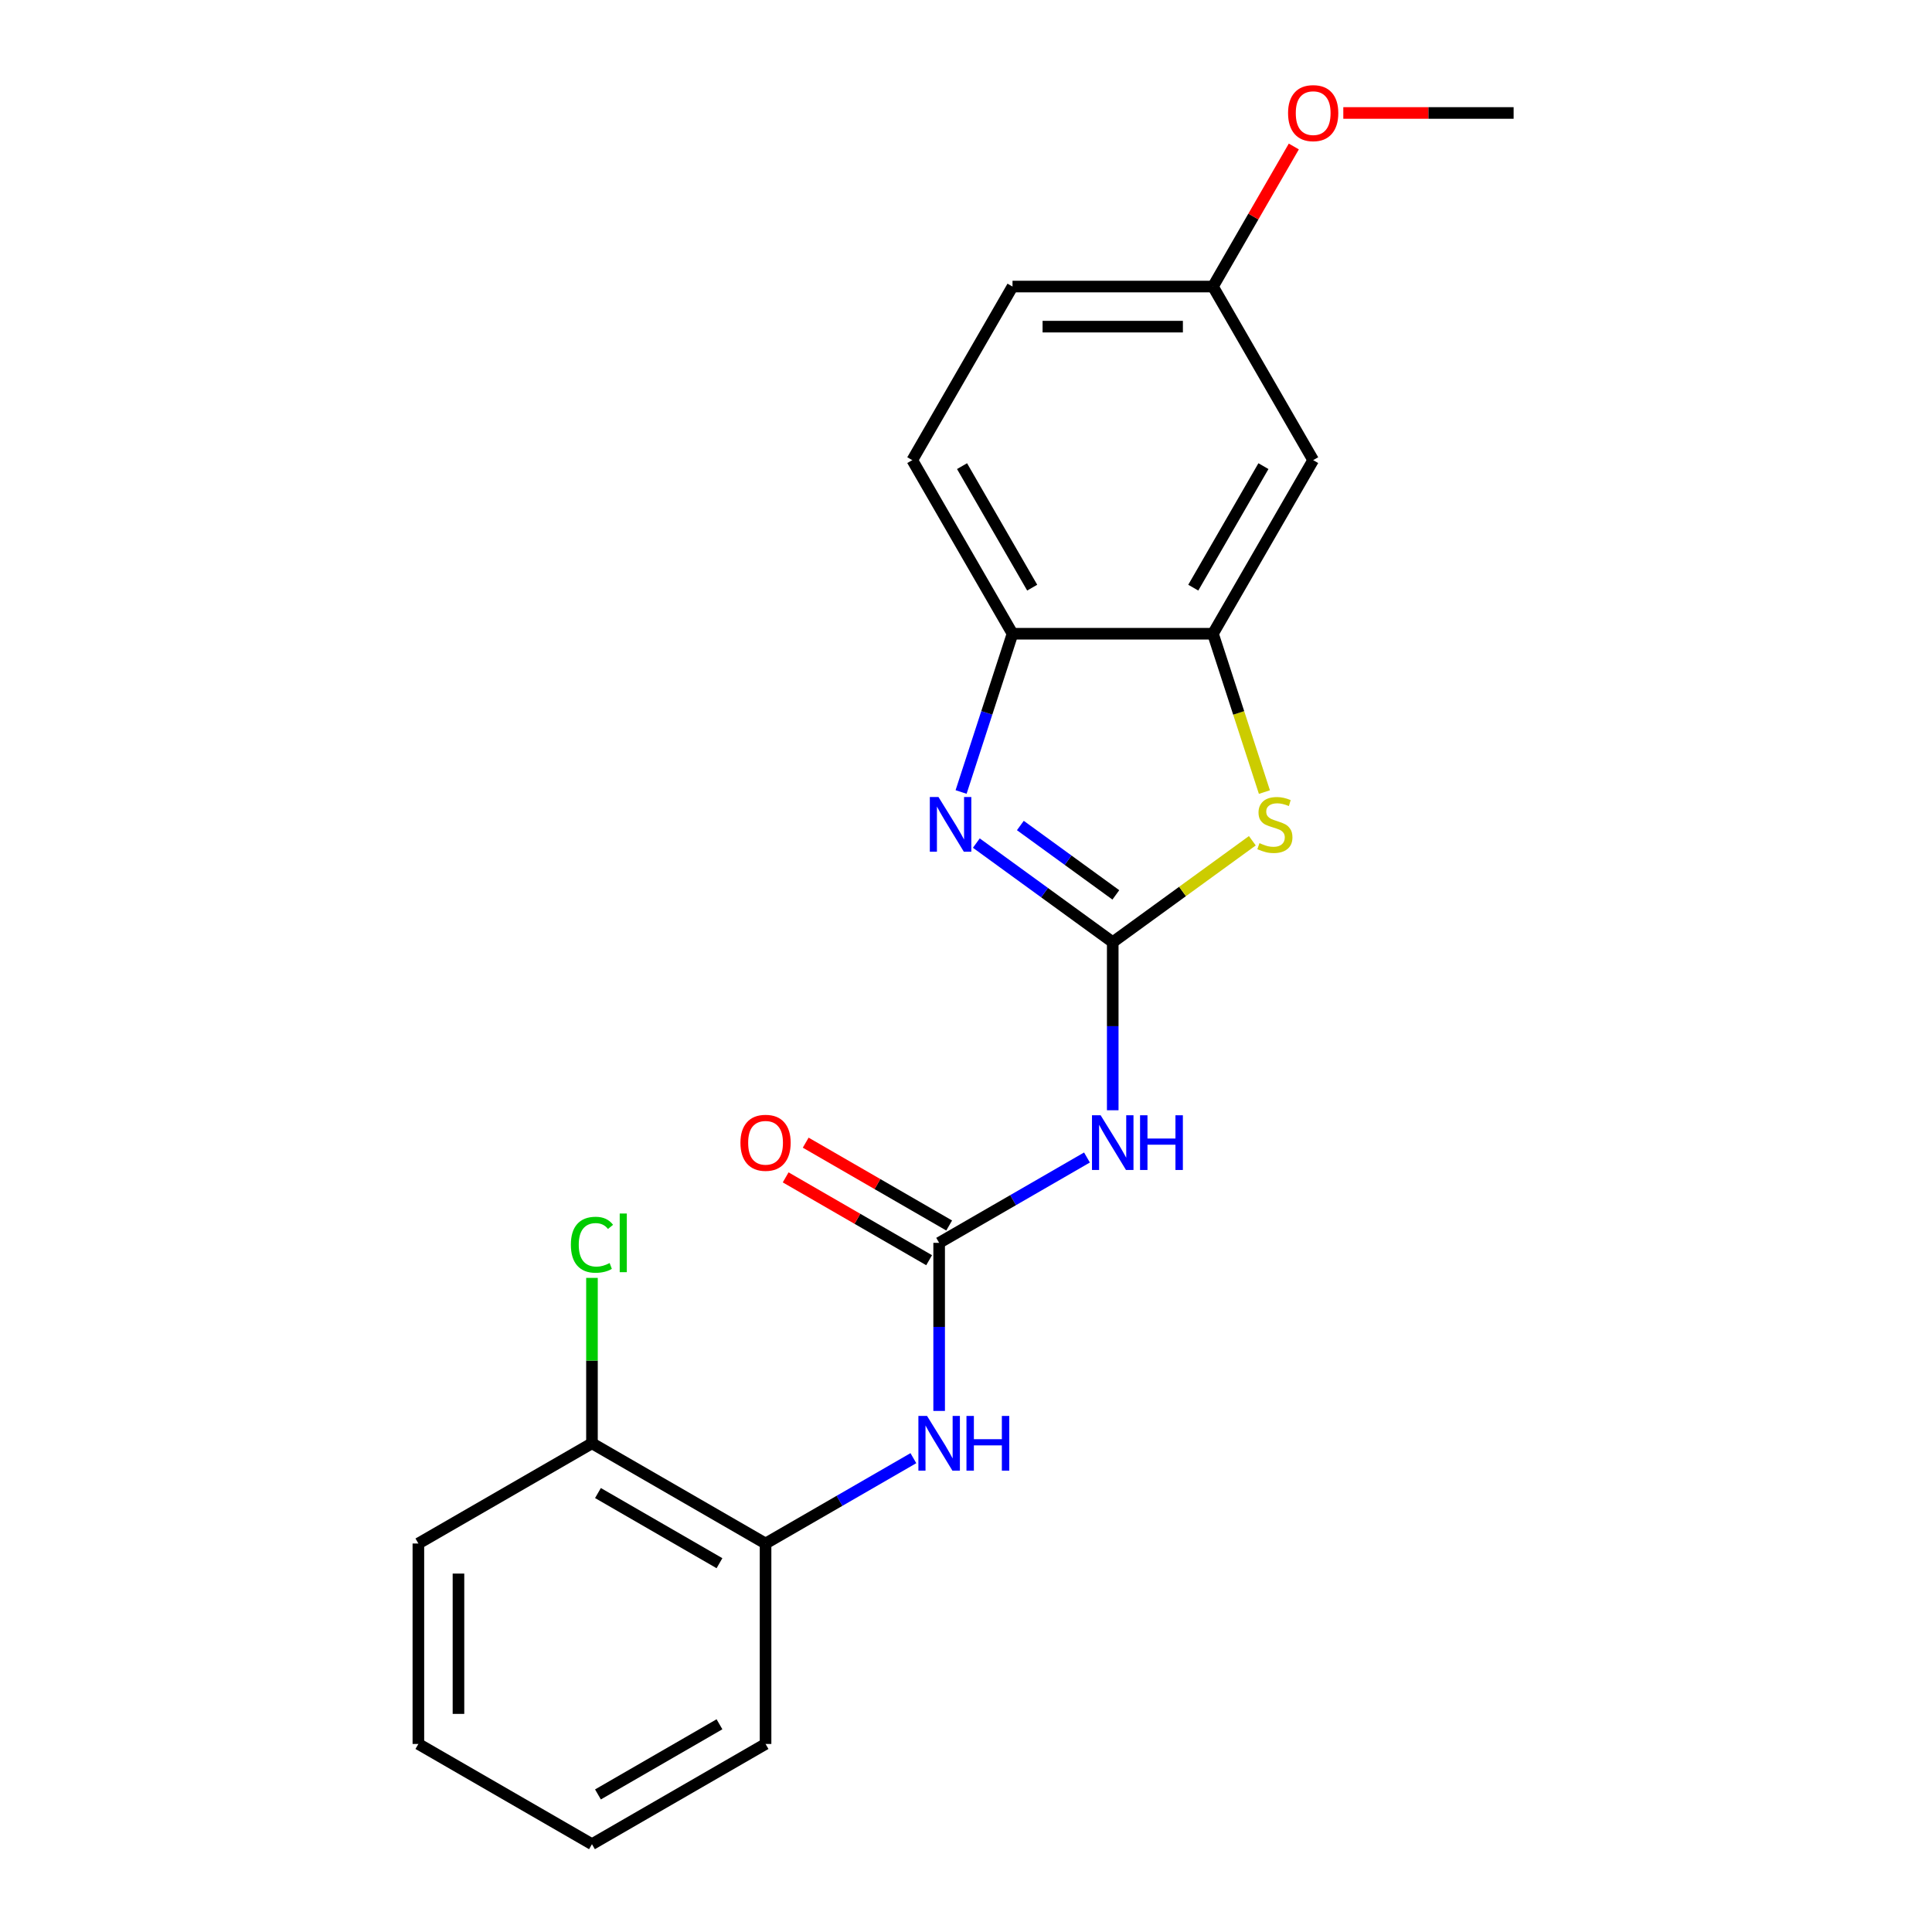 <?xml version='1.0' encoding='iso-8859-1'?>
<svg version='1.1' baseProfile='full'
              xmlns='http://www.w3.org/2000/svg'
                      xmlns:rdkit='http://www.rdkit.org/xml'
                      xmlns:xlink='http://www.w3.org/1999/xlink'
                  xml:space='preserve'
width='1000px' height='1000px' viewBox='0 0 1000 1000'>
<!-- END OF HEADER -->
<rect style='opacity:1.0;fill:#FFFFFF;stroke:none' width='1000' height='1000' x='0' y='0'> </rect>
<path class='bond-0' d='M 575.95,487.673 L 540.649,462.026' style='fill:none;fill-rule:evenodd;stroke:#000000;stroke-width:6px;stroke-linecap:butt;stroke-linejoin:miter;stroke-opacity:1' />
<path class='bond-0' d='M 540.649,462.026 L 505.349,436.378' style='fill:none;fill-rule:evenodd;stroke:#0000FF;stroke-width:6px;stroke-linecap:butt;stroke-linejoin:miter;stroke-opacity:1' />
<path class='bond-0' d='M 577.556,463.192 L 552.846,445.239' style='fill:none;fill-rule:evenodd;stroke:#000000;stroke-width:6px;stroke-linecap:butt;stroke-linejoin:miter;stroke-opacity:1' />
<path class='bond-0' d='M 552.846,445.239 L 528.135,427.285' style='fill:none;fill-rule:evenodd;stroke:#0000FF;stroke-width:6px;stroke-linecap:butt;stroke-linejoin:miter;stroke-opacity:1' />
<path class='bond-1' d='M 575.95,487.673 L 612.081,461.423' style='fill:none;fill-rule:evenodd;stroke:#000000;stroke-width:6px;stroke-linecap:butt;stroke-linejoin:miter;stroke-opacity:1' />
<path class='bond-1' d='M 612.081,461.423 L 648.211,435.172' style='fill:none;fill-rule:evenodd;stroke:#CCCC00;stroke-width:6px;stroke-linecap:butt;stroke-linejoin:miter;stroke-opacity:1' />
<path class='bond-2' d='M 575.95,487.673 L 575.95,531.171' style='fill:none;fill-rule:evenodd;stroke:#000000;stroke-width:6px;stroke-linecap:butt;stroke-linejoin:miter;stroke-opacity:1' />
<path class='bond-2' d='M 575.95,531.171 L 575.95,574.669' style='fill:none;fill-rule:evenodd;stroke:#0000FF;stroke-width:6px;stroke-linecap:butt;stroke-linejoin:miter;stroke-opacity:1' />
<path class='bond-5' d='M 497.458,409.937 L 510.767,368.978' style='fill:none;fill-rule:evenodd;stroke:#0000FF;stroke-width:6px;stroke-linecap:butt;stroke-linejoin:miter;stroke-opacity:1' />
<path class='bond-5' d='M 510.767,368.978 L 524.075,328.019' style='fill:none;fill-rule:evenodd;stroke:#000000;stroke-width:6px;stroke-linecap:butt;stroke-linejoin:miter;stroke-opacity:1' />
<path class='bond-4' d='M 654.454,409.977 L 641.139,368.998' style='fill:none;fill-rule:evenodd;stroke:#CCCC00;stroke-width:6px;stroke-linecap:butt;stroke-linejoin:miter;stroke-opacity:1' />
<path class='bond-4' d='M 641.139,368.998 L 627.825,328.019' style='fill:none;fill-rule:evenodd;stroke:#000000;stroke-width:6px;stroke-linecap:butt;stroke-linejoin:miter;stroke-opacity:1' />
<path class='bond-3' d='M 562.616,599.121 L 524.358,621.209' style='fill:none;fill-rule:evenodd;stroke:#0000FF;stroke-width:6px;stroke-linecap:butt;stroke-linejoin:miter;stroke-opacity:1' />
<path class='bond-3' d='M 524.358,621.209 L 486.1,643.297' style='fill:none;fill-rule:evenodd;stroke:#000000;stroke-width:6px;stroke-linecap:butt;stroke-linejoin:miter;stroke-opacity:1' />
<path class='bond-6' d='M 486.1,643.297 L 486.1,686.795' style='fill:none;fill-rule:evenodd;stroke:#000000;stroke-width:6px;stroke-linecap:butt;stroke-linejoin:miter;stroke-opacity:1' />
<path class='bond-6' d='M 486.1,686.795 L 486.1,730.293' style='fill:none;fill-rule:evenodd;stroke:#0000FF;stroke-width:6px;stroke-linecap:butt;stroke-linejoin:miter;stroke-opacity:1' />
<path class='bond-9' d='M 491.288,634.312 L 454.16,612.876' style='fill:none;fill-rule:evenodd;stroke:#000000;stroke-width:6px;stroke-linecap:butt;stroke-linejoin:miter;stroke-opacity:1' />
<path class='bond-9' d='M 454.16,612.876 L 417.032,591.441' style='fill:none;fill-rule:evenodd;stroke:#FF0000;stroke-width:6px;stroke-linecap:butt;stroke-linejoin:miter;stroke-opacity:1' />
<path class='bond-9' d='M 480.913,652.282 L 443.785,630.846' style='fill:none;fill-rule:evenodd;stroke:#000000;stroke-width:6px;stroke-linecap:butt;stroke-linejoin:miter;stroke-opacity:1' />
<path class='bond-9' d='M 443.785,630.846 L 406.657,609.41' style='fill:none;fill-rule:evenodd;stroke:#FF0000;stroke-width:6px;stroke-linecap:butt;stroke-linejoin:miter;stroke-opacity:1' />
<path class='bond-7' d='M 627.825,328.019 L 679.699,238.169' style='fill:none;fill-rule:evenodd;stroke:#000000;stroke-width:6px;stroke-linecap:butt;stroke-linejoin:miter;stroke-opacity:1' />
<path class='bond-7' d='M 617.636,304.167 L 653.948,241.272' style='fill:none;fill-rule:evenodd;stroke:#000000;stroke-width:6px;stroke-linecap:butt;stroke-linejoin:miter;stroke-opacity:1' />
<path class='bond-21' d='M 627.825,328.019 L 524.075,328.019' style='fill:none;fill-rule:evenodd;stroke:#000000;stroke-width:6px;stroke-linecap:butt;stroke-linejoin:miter;stroke-opacity:1' />
<path class='bond-11' d='M 524.075,328.019 L 472.2,238.169' style='fill:none;fill-rule:evenodd;stroke:#000000;stroke-width:6px;stroke-linecap:butt;stroke-linejoin:miter;stroke-opacity:1' />
<path class='bond-11' d='M 534.264,304.167 L 497.952,241.272' style='fill:none;fill-rule:evenodd;stroke:#000000;stroke-width:6px;stroke-linecap:butt;stroke-linejoin:miter;stroke-opacity:1' />
<path class='bond-8' d='M 472.766,754.745 L 434.509,776.833' style='fill:none;fill-rule:evenodd;stroke:#0000FF;stroke-width:6px;stroke-linecap:butt;stroke-linejoin:miter;stroke-opacity:1' />
<path class='bond-8' d='M 434.509,776.833 L 396.251,798.921' style='fill:none;fill-rule:evenodd;stroke:#000000;stroke-width:6px;stroke-linecap:butt;stroke-linejoin:miter;stroke-opacity:1' />
<path class='bond-12' d='M 679.699,238.169 L 627.825,148.32' style='fill:none;fill-rule:evenodd;stroke:#000000;stroke-width:6px;stroke-linecap:butt;stroke-linejoin:miter;stroke-opacity:1' />
<path class='bond-10' d='M 396.251,798.921 L 306.401,747.047' style='fill:none;fill-rule:evenodd;stroke:#000000;stroke-width:6px;stroke-linecap:butt;stroke-linejoin:miter;stroke-opacity:1' />
<path class='bond-10' d='M 372.398,809.11 L 309.503,772.798' style='fill:none;fill-rule:evenodd;stroke:#000000;stroke-width:6px;stroke-linecap:butt;stroke-linejoin:miter;stroke-opacity:1' />
<path class='bond-16' d='M 396.251,798.921 L 396.251,902.671' style='fill:none;fill-rule:evenodd;stroke:#000000;stroke-width:6px;stroke-linecap:butt;stroke-linejoin:miter;stroke-opacity:1' />
<path class='bond-13' d='M 306.401,747.047 L 306.401,704.239' style='fill:none;fill-rule:evenodd;stroke:#000000;stroke-width:6px;stroke-linecap:butt;stroke-linejoin:miter;stroke-opacity:1' />
<path class='bond-13' d='M 306.401,704.239 L 306.401,661.431' style='fill:none;fill-rule:evenodd;stroke:#00CC00;stroke-width:6px;stroke-linecap:butt;stroke-linejoin:miter;stroke-opacity:1' />
<path class='bond-17' d='M 306.401,747.047 L 216.551,798.921' style='fill:none;fill-rule:evenodd;stroke:#000000;stroke-width:6px;stroke-linecap:butt;stroke-linejoin:miter;stroke-opacity:1' />
<path class='bond-14' d='M 472.2,238.169 L 524.075,148.32' style='fill:none;fill-rule:evenodd;stroke:#000000;stroke-width:6px;stroke-linecap:butt;stroke-linejoin:miter;stroke-opacity:1' />
<path class='bond-15' d='M 627.825,148.32 L 648.752,112.072' style='fill:none;fill-rule:evenodd;stroke:#000000;stroke-width:6px;stroke-linecap:butt;stroke-linejoin:miter;stroke-opacity:1' />
<path class='bond-15' d='M 648.752,112.072 L 669.68,75.824' style='fill:none;fill-rule:evenodd;stroke:#FF0000;stroke-width:6px;stroke-linecap:butt;stroke-linejoin:miter;stroke-opacity:1' />
<path class='bond-22' d='M 627.825,148.32 L 524.075,148.32' style='fill:none;fill-rule:evenodd;stroke:#000000;stroke-width:6px;stroke-linecap:butt;stroke-linejoin:miter;stroke-opacity:1' />
<path class='bond-22' d='M 612.262,169.07 L 539.638,169.07' style='fill:none;fill-rule:evenodd;stroke:#000000;stroke-width:6px;stroke-linecap:butt;stroke-linejoin:miter;stroke-opacity:1' />
<path class='bond-18' d='M 695.293,58.47 L 739.371,58.47' style='fill:none;fill-rule:evenodd;stroke:#FF0000;stroke-width:6px;stroke-linecap:butt;stroke-linejoin:miter;stroke-opacity:1' />
<path class='bond-18' d='M 739.371,58.47 L 783.449,58.47' style='fill:none;fill-rule:evenodd;stroke:#000000;stroke-width:6px;stroke-linecap:butt;stroke-linejoin:miter;stroke-opacity:1' />
<path class='bond-19' d='M 396.251,902.671 L 306.401,954.545' style='fill:none;fill-rule:evenodd;stroke:#000000;stroke-width:6px;stroke-linecap:butt;stroke-linejoin:miter;stroke-opacity:1' />
<path class='bond-19' d='M 372.398,892.482 L 309.503,928.794' style='fill:none;fill-rule:evenodd;stroke:#000000;stroke-width:6px;stroke-linecap:butt;stroke-linejoin:miter;stroke-opacity:1' />
<path class='bond-23' d='M 216.551,798.921 L 216.551,902.671' style='fill:none;fill-rule:evenodd;stroke:#000000;stroke-width:6px;stroke-linecap:butt;stroke-linejoin:miter;stroke-opacity:1' />
<path class='bond-23' d='M 237.301,814.484 L 237.301,887.108' style='fill:none;fill-rule:evenodd;stroke:#000000;stroke-width:6px;stroke-linecap:butt;stroke-linejoin:miter;stroke-opacity:1' />
<path class='bond-20' d='M 306.401,954.545 L 216.551,902.671' style='fill:none;fill-rule:evenodd;stroke:#000000;stroke-width:6px;stroke-linecap:butt;stroke-linejoin:miter;stroke-opacity:1' />
<path  class='atom-1' d='M 485.755 412.531
L 495.035 427.531
Q 495.955 429.011, 497.435 431.691
Q 498.915 434.371, 498.995 434.531
L 498.995 412.531
L 502.755 412.531
L 502.755 440.851
L 498.875 440.851
L 488.915 424.451
Q 487.755 422.531, 486.515 420.331
Q 485.315 418.131, 484.955 417.451
L 484.955 440.851
L 481.275 440.851
L 481.275 412.531
L 485.755 412.531
' fill='#0000FF'/>
<path  class='atom-2' d='M 651.885 436.411
Q 652.205 436.531, 653.525 437.091
Q 654.845 437.651, 656.285 438.011
Q 657.765 438.331, 659.205 438.331
Q 661.885 438.331, 663.445 437.051
Q 665.005 435.731, 665.005 433.451
Q 665.005 431.891, 664.205 430.931
Q 663.445 429.971, 662.245 429.451
Q 661.045 428.931, 659.045 428.331
Q 656.525 427.571, 655.005 426.851
Q 653.525 426.131, 652.445 424.611
Q 651.405 423.091, 651.405 420.531
Q 651.405 416.971, 653.805 414.771
Q 656.245 412.571, 661.045 412.571
Q 664.325 412.571, 668.045 414.131
L 667.125 417.211
Q 663.725 415.811, 661.165 415.811
Q 658.405 415.811, 656.885 416.971
Q 655.365 418.091, 655.405 420.051
Q 655.405 421.571, 656.165 422.491
Q 656.965 423.411, 658.085 423.931
Q 659.245 424.451, 661.165 425.051
Q 663.725 425.851, 665.245 426.651
Q 666.765 427.451, 667.845 429.091
Q 668.965 430.691, 668.965 433.451
Q 668.965 437.371, 666.325 439.491
Q 663.725 441.571, 659.365 441.571
Q 656.845 441.571, 654.925 441.011
Q 653.045 440.491, 650.805 439.571
L 651.885 436.411
' fill='#CCCC00'/>
<path  class='atom-3' d='M 569.69 577.262
L 578.97 592.262
Q 579.89 593.742, 581.37 596.422
Q 582.85 599.102, 582.93 599.262
L 582.93 577.262
L 586.69 577.262
L 586.69 605.582
L 582.81 605.582
L 572.85 589.182
Q 571.69 587.262, 570.45 585.062
Q 569.25 582.862, 568.89 582.182
L 568.89 605.582
L 565.21 605.582
L 565.21 577.262
L 569.69 577.262
' fill='#0000FF'/>
<path  class='atom-3' d='M 590.09 577.262
L 593.93 577.262
L 593.93 589.302
L 608.41 589.302
L 608.41 577.262
L 612.25 577.262
L 612.25 605.582
L 608.41 605.582
L 608.41 592.502
L 593.93 592.502
L 593.93 605.582
L 590.09 605.582
L 590.09 577.262
' fill='#0000FF'/>
<path  class='atom-7' d='M 479.84 732.887
L 489.12 747.887
Q 490.04 749.367, 491.52 752.047
Q 493 754.727, 493.08 754.887
L 493.08 732.887
L 496.84 732.887
L 496.84 761.207
L 492.96 761.207
L 483 744.807
Q 481.84 742.887, 480.6 740.687
Q 479.4 738.487, 479.04 737.807
L 479.04 761.207
L 475.36 761.207
L 475.36 732.887
L 479.84 732.887
' fill='#0000FF'/>
<path  class='atom-7' d='M 500.24 732.887
L 504.08 732.887
L 504.08 744.927
L 518.56 744.927
L 518.56 732.887
L 522.4 732.887
L 522.4 761.207
L 518.56 761.207
L 518.56 748.127
L 504.08 748.127
L 504.08 761.207
L 500.24 761.207
L 500.24 732.887
' fill='#0000FF'/>
<path  class='atom-10' d='M 383.251 591.502
Q 383.251 584.702, 386.611 580.902
Q 389.971 577.102, 396.251 577.102
Q 402.531 577.102, 405.891 580.902
Q 409.251 584.702, 409.251 591.502
Q 409.251 598.382, 405.851 602.302
Q 402.451 606.182, 396.251 606.182
Q 390.011 606.182, 386.611 602.302
Q 383.251 598.422, 383.251 591.502
M 396.251 602.982
Q 400.571 602.982, 402.891 600.102
Q 405.251 597.182, 405.251 591.502
Q 405.251 585.942, 402.891 583.142
Q 400.571 580.302, 396.251 580.302
Q 391.931 580.302, 389.571 583.102
Q 387.251 585.902, 387.251 591.502
Q 387.251 597.222, 389.571 600.102
Q 391.931 602.982, 396.251 602.982
' fill='#FF0000'/>
<path  class='atom-14' d='M 295.481 644.277
Q 295.481 637.237, 298.761 633.557
Q 302.081 629.837, 308.361 629.837
Q 314.201 629.837, 317.321 633.957
L 314.681 636.117
Q 312.401 633.117, 308.361 633.117
Q 304.081 633.117, 301.801 635.997
Q 299.561 638.837, 299.561 644.277
Q 299.561 649.877, 301.881 652.757
Q 304.241 655.637, 308.801 655.637
Q 311.921 655.637, 315.561 653.757
L 316.681 656.757
Q 315.201 657.717, 312.961 658.277
Q 310.721 658.837, 308.241 658.837
Q 302.081 658.837, 298.761 655.077
Q 295.481 651.317, 295.481 644.277
' fill='#00CC00'/>
<path  class='atom-14' d='M 320.761 628.117
L 324.441 628.117
L 324.441 658.477
L 320.761 658.477
L 320.761 628.117
' fill='#00CC00'/>
<path  class='atom-16' d='M 666.699 58.55
Q 666.699 51.75, 670.059 47.95
Q 673.419 44.15, 679.699 44.15
Q 685.979 44.15, 689.339 47.95
Q 692.699 51.75, 692.699 58.55
Q 692.699 65.43, 689.299 69.35
Q 685.899 73.23, 679.699 73.23
Q 673.459 73.23, 670.059 69.35
Q 666.699 65.47, 666.699 58.55
M 679.699 70.03
Q 684.019 70.03, 686.339 67.15
Q 688.699 64.23, 688.699 58.55
Q 688.699 52.99, 686.339 50.19
Q 684.019 47.35, 679.699 47.35
Q 675.379 47.35, 673.019 50.15
Q 670.699 52.95, 670.699 58.55
Q 670.699 64.27, 673.019 67.15
Q 675.379 70.03, 679.699 70.03
' fill='#FF0000'/>
</svg>
